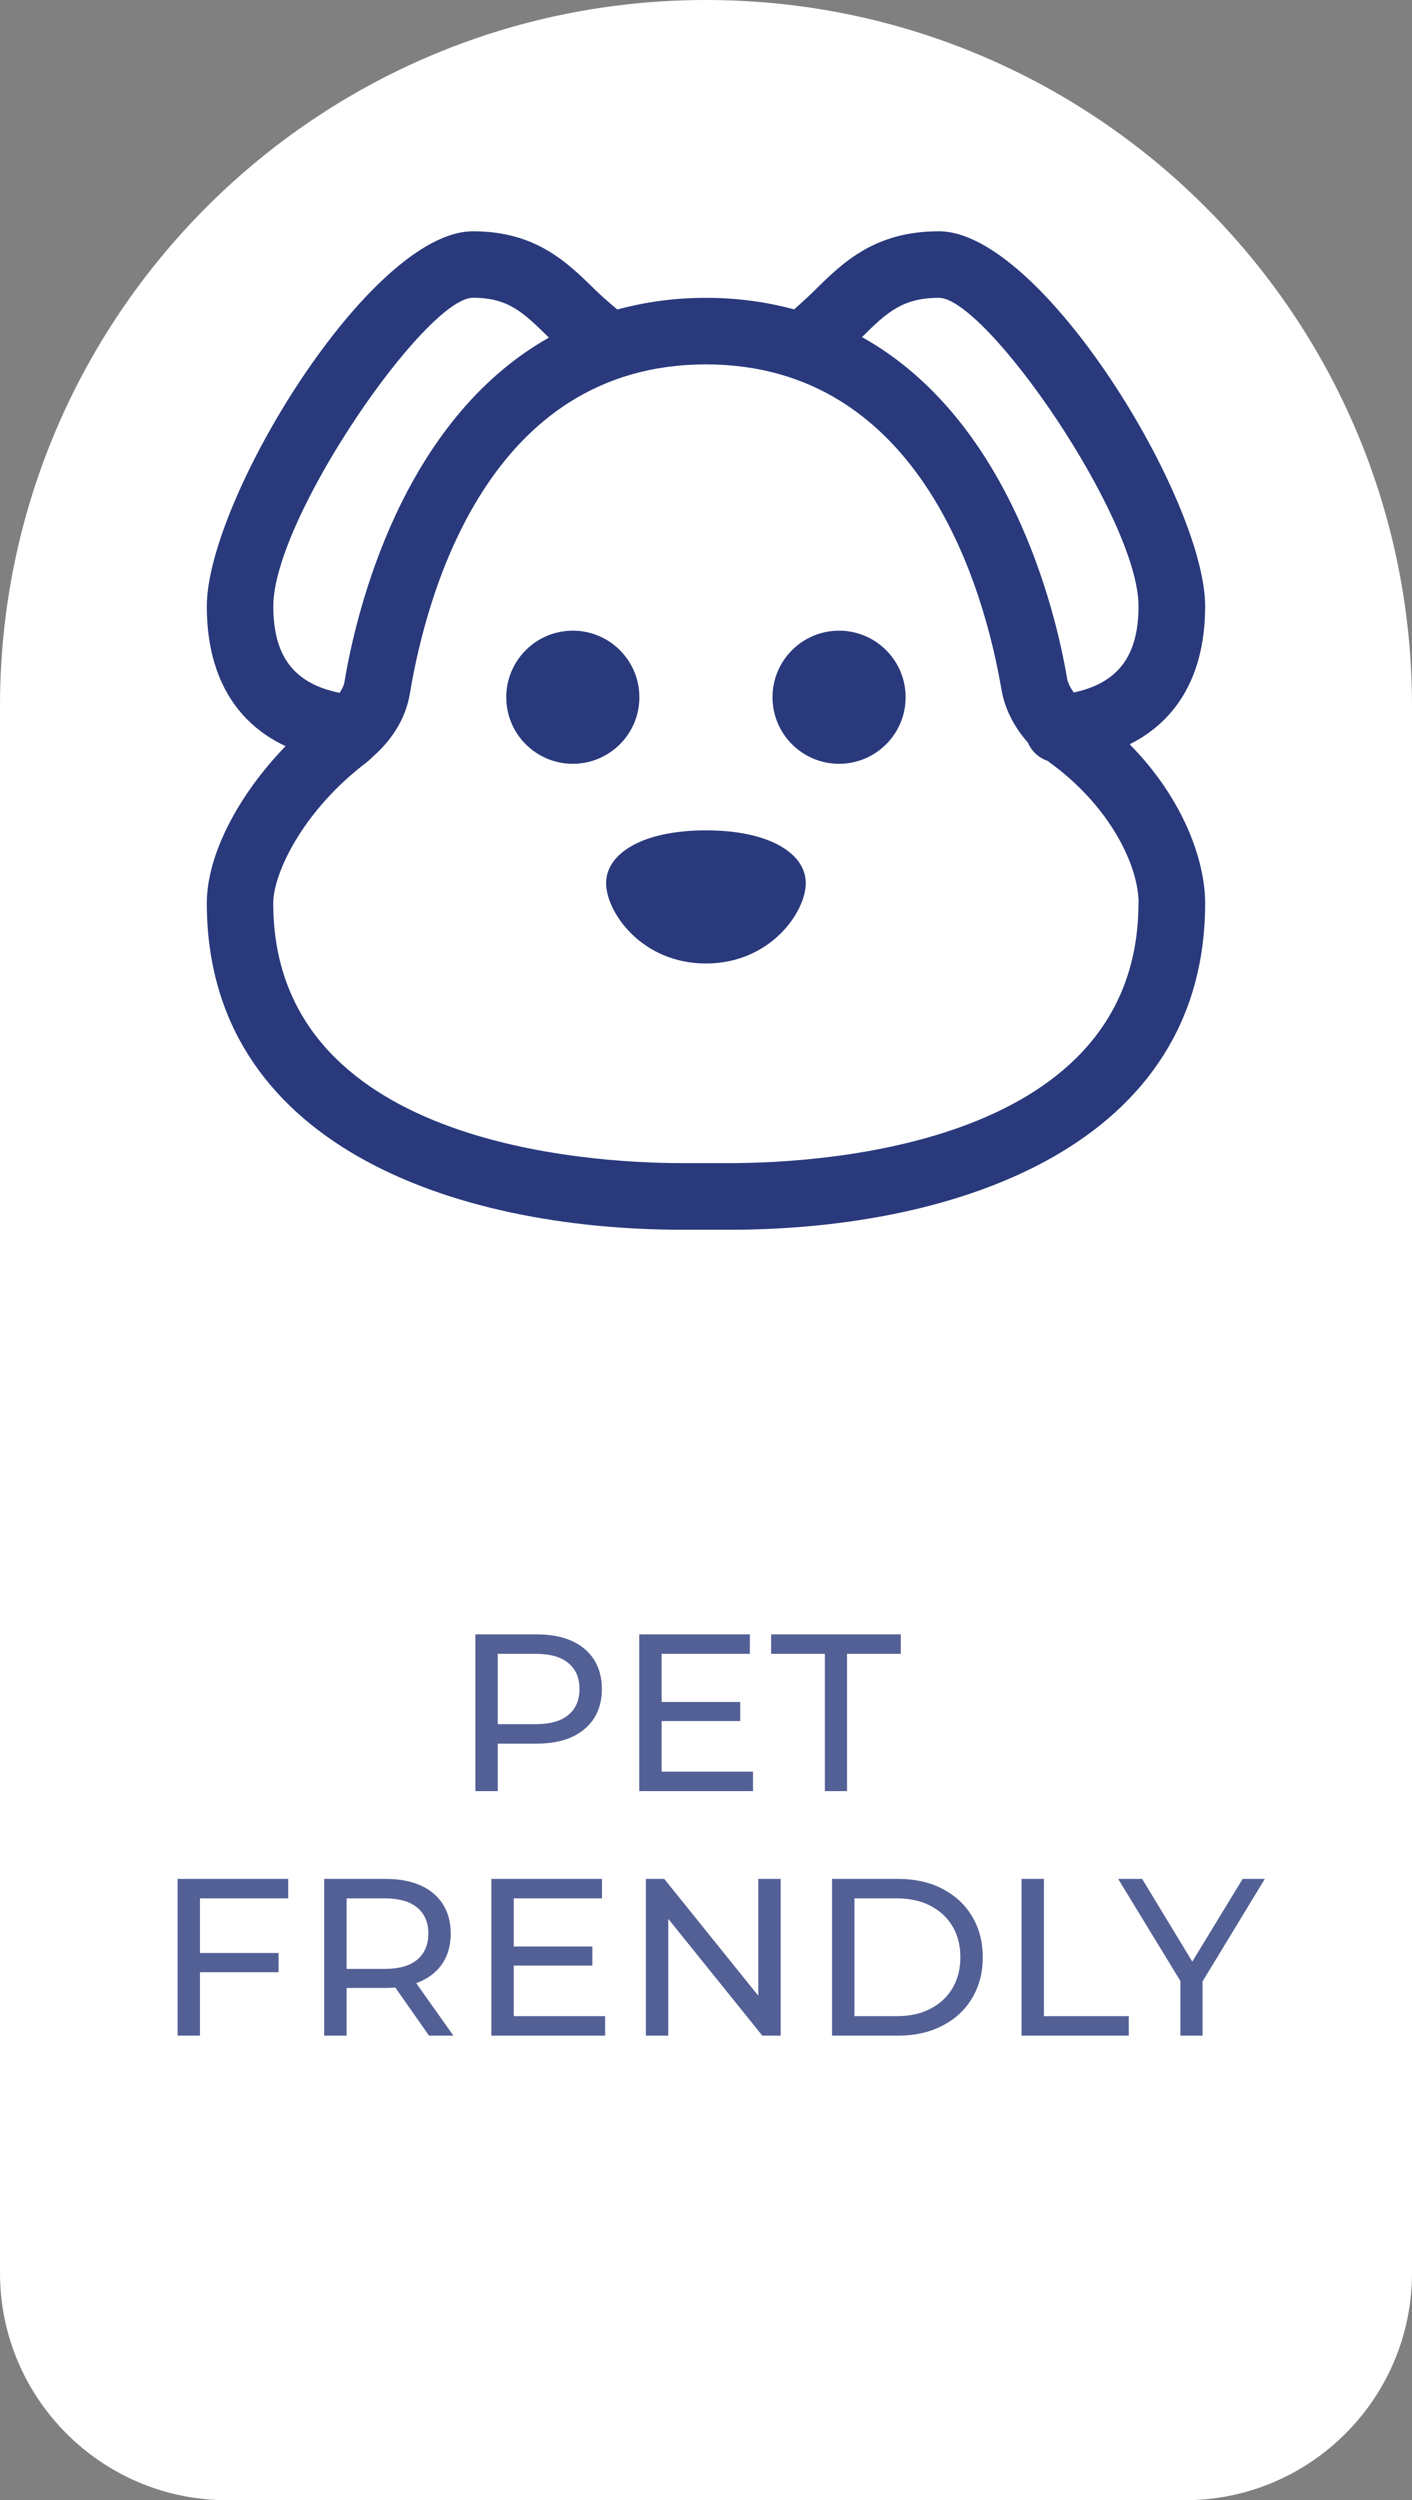 <?xml version="1.0" encoding="UTF-8"?> <svg xmlns="http://www.w3.org/2000/svg" width="231" height="409" viewBox="0 0 231 409" fill="none"><rect x="0" y="0" width="231" height="409" fill="#808080" stroke="none"/><path d="M37.182 409C16.647 409 0 392.353 0 371.818L0 115.5C0 51.711 51.711 -1.04904e-05 115.5 -1.04904e-05V-1.04904e-05C179.289 -1.04904e-05 231 51.711 231 115.5L231 371.818C231 392.353 214.353 409 193.818 409H37.182Z" fill="white"></path><path d="M131.824 144.459C131.824 149.218 126.01 157.613 115.491 157.613C104.972 157.613 99.157 149.218 99.157 144.459C99.157 139.701 104.972 135.835 115.491 135.835C126.01 135.835 131.824 139.69 131.824 144.459ZM119.313 201.169H111.68C74.047 201.169 33.834 187.133 33.834 147.737C33.834 139.897 38.919 130.129 46.715 122.06C38.352 118.14 33.834 110.322 33.834 99.182C33.823 81.858 60.544 37.833 77.379 37.833C87.593 37.833 92.743 42.864 97.273 47.318C98.395 48.428 99.691 49.528 100.986 50.628C105.397 49.441 110.199 48.722 115.491 48.722C120.761 48.722 125.53 49.43 129.93 50.606C131.029 49.615 132.151 48.603 133.131 47.644C137.77 43.049 143.018 37.833 153.603 37.833C170.437 37.833 197.159 81.858 197.159 99.171C197.159 110.061 192.814 117.748 184.811 121.755C193.729 130.804 197.159 140.931 197.159 147.737C197.159 187.133 156.945 201.169 119.313 201.169ZM141.026 55.147C165.145 68.606 172.637 99.618 174.564 110.91C174.716 111.835 175.185 112.576 175.653 113.284C182.796 111.759 186.259 107.425 186.259 99.171C186.259 84.754 161.312 48.722 153.592 48.722C147.614 48.722 145.055 51.151 141.015 55.147H141.026ZM44.712 99.171C44.712 107.523 48.251 111.868 55.568 113.338C55.873 112.794 56.232 112.282 56.341 111.618C58.236 100.195 65.63 68.845 89.814 55.223C89.76 55.18 89.705 55.125 89.651 55.082C85.6 51.107 83.15 48.711 77.379 48.711C69.659 48.711 44.712 84.754 44.712 99.171ZM186.27 147.726C186.27 141.704 181.696 131.926 171.646 124.674C171.559 124.608 171.504 124.543 171.417 124.478C169.947 123.988 168.76 122.899 168.15 121.461C165.896 118.913 164.383 115.984 163.827 112.75C161.094 96.776 150.902 59.611 115.48 59.611C79.84 59.611 69.757 97.233 67.067 113.403C66.457 117.117 64.541 120.449 61.611 123.225C61.524 123.313 61.426 123.4 61.328 123.476C60.849 123.911 60.414 124.38 59.88 124.783C49.416 132.753 44.701 143 44.701 147.726C44.701 187.199 95.956 190.27 111.658 190.27H119.291C134.993 190.27 186.248 187.199 186.248 147.726H186.27ZM104.602 114.057C104.602 108.046 99.723 103.168 93.713 103.168C87.702 103.168 82.823 108.046 82.823 114.057C82.823 120.068 87.702 124.946 93.713 124.946C99.723 124.946 104.602 120.068 104.602 114.057ZM137.269 103.168C131.258 103.168 126.38 108.046 126.38 114.057C126.38 120.068 131.258 124.946 137.269 124.946C143.28 124.946 148.158 120.068 148.158 114.057C148.158 108.046 143.28 103.168 137.269 103.168Z" fill="#29397C"></path><path d="M77.768 293V267.357H87.769C90.016 267.357 91.933 267.711 93.52 268.419C95.108 269.127 96.329 270.153 97.183 271.496C98.038 272.84 98.466 274.439 98.466 276.295C98.466 278.151 98.038 279.751 97.183 281.094C96.329 282.413 95.108 283.439 93.52 284.171C91.933 284.88 90.016 285.234 87.769 285.234H79.783L81.431 283.512V293H77.768ZM81.431 283.878L79.783 282.047H87.659C90.003 282.047 91.774 281.546 92.971 280.545C94.192 279.543 94.802 278.127 94.802 276.295C94.802 274.464 94.192 273.047 92.971 272.046C91.774 271.045 90.003 270.544 87.659 270.544H79.783L81.431 268.712V283.878ZM107.914 278.42H121.102V281.534H107.914V278.42ZM108.243 289.813H123.19V293H104.58V267.357H122.677V270.544H108.243V289.813ZM134.946 293V270.544H126.154V267.357H147.365V270.544H138.573V293H134.946ZM32.35 319.482H45.575V322.633H32.35V319.482ZM32.716 333H29.053V307.357H47.15V310.544H32.716V333ZM53.039 333V307.357H63.04C65.287 307.357 67.204 307.711 68.791 308.419C70.379 309.127 71.6 310.153 72.455 311.496C73.309 312.84 73.737 314.439 73.737 316.295C73.737 318.151 73.309 319.751 72.455 321.094C71.6 322.413 70.379 323.427 68.791 324.135C67.204 324.843 65.287 325.197 63.04 325.197H55.054L56.703 323.512V333H53.039ZM70.183 333L63.663 323.695H67.582L74.176 333H70.183ZM56.703 323.878L55.054 322.083H62.93C65.275 322.083 67.045 321.583 68.242 320.581C69.463 319.556 70.073 318.127 70.073 316.295C70.073 314.464 69.463 313.047 68.242 312.046C67.045 311.045 65.275 310.544 62.93 310.544H55.054L56.703 308.712V323.878ZM83.722 318.42H96.909V321.534H83.722V318.42ZM84.051 329.813H98.998V333H80.388V307.357H98.485V310.544H84.051V329.813ZM105.662 333V307.357H108.666L125.627 328.421H124.052V307.357H127.715V333H124.711L107.75 311.936H109.325V333H105.662ZM136.123 333V307.357H146.93C149.665 307.357 152.071 307.894 154.147 308.969C156.247 310.043 157.871 311.545 159.019 313.475C160.191 315.404 160.777 317.639 160.777 320.178C160.777 322.718 160.191 324.953 159.019 326.882C157.871 328.812 156.247 330.314 154.147 331.388C152.071 332.463 149.665 333 146.93 333H136.123ZM139.786 329.813H146.71C148.835 329.813 150.666 329.41 152.205 328.604C153.768 327.798 154.977 326.675 155.832 325.234C156.686 323.768 157.114 322.083 157.114 320.178C157.114 318.249 156.686 316.564 155.832 315.123C154.977 313.682 153.768 312.559 152.205 311.753C150.666 310.947 148.835 310.544 146.71 310.544H139.786V329.813ZM167.121 333V307.357H170.784V329.813H184.668V333H167.121ZM193.112 333V323.182L193.955 325.454L182.928 307.357H186.848L196.116 322.633H193.992L203.296 307.357H206.923L195.933 325.454L196.739 323.182V333H193.112Z" fill="#29397C" fill-opacity="0.8"></path></svg> 